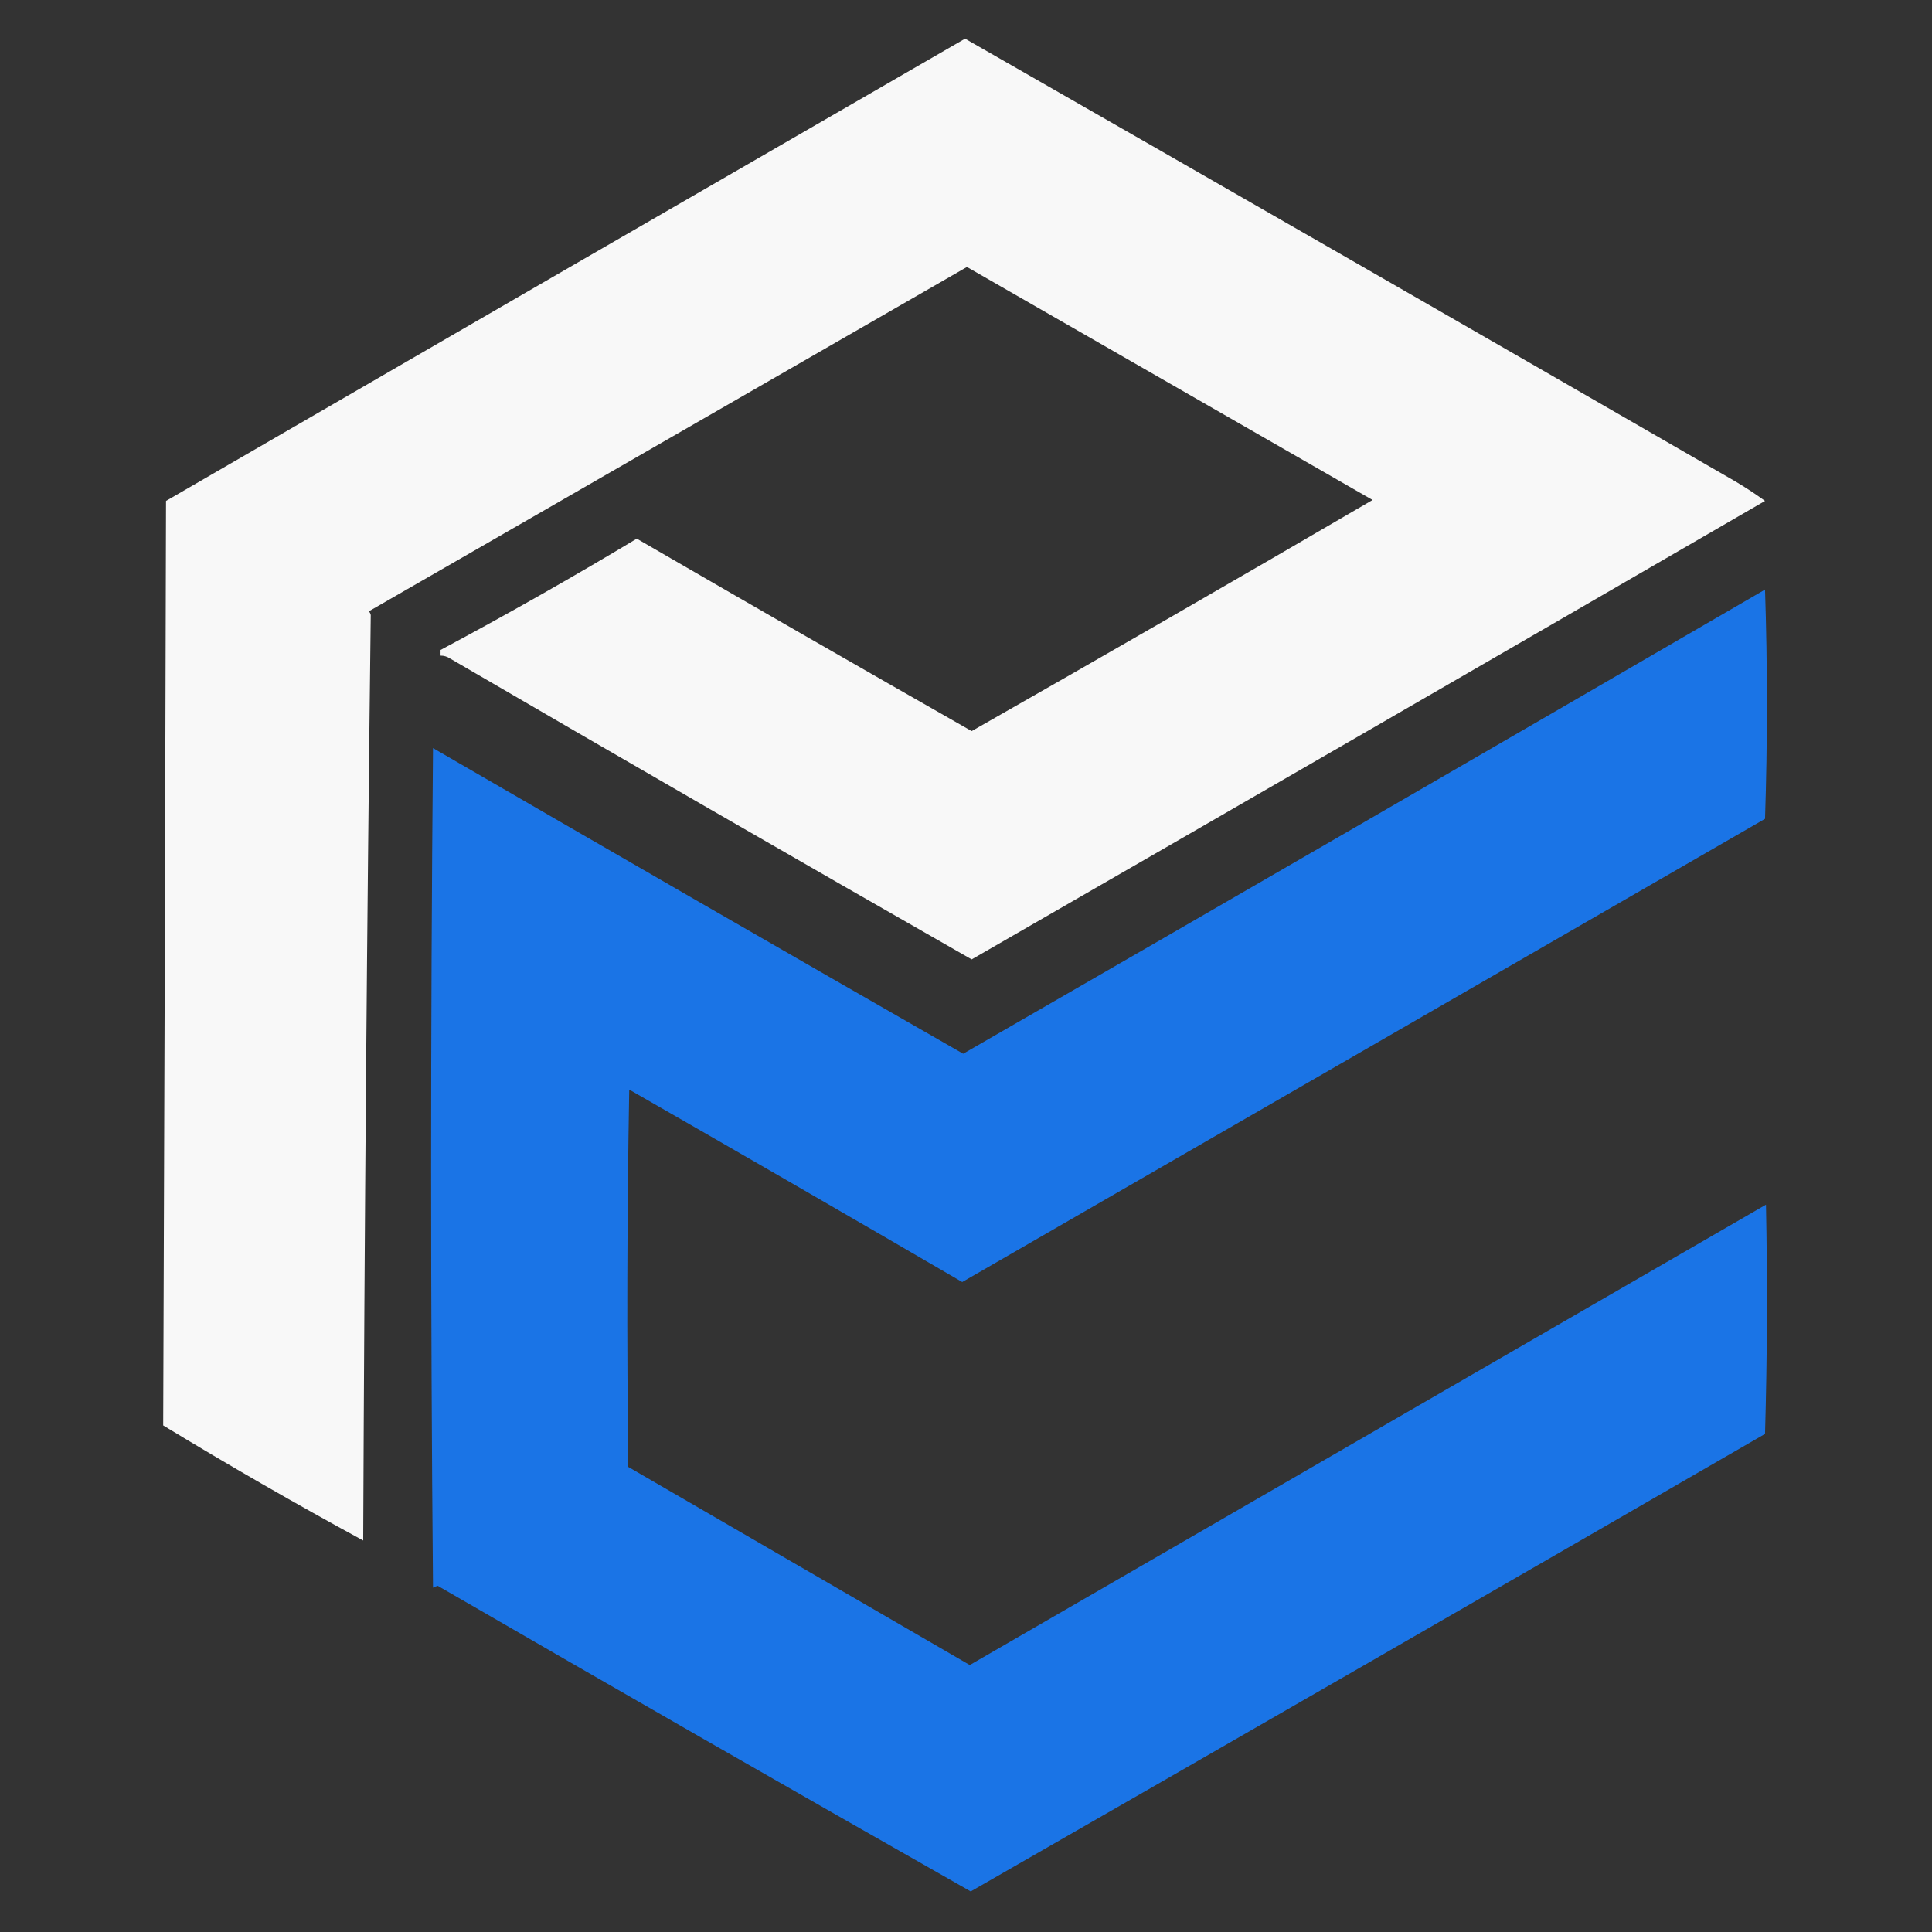 <?xml version="1.0" encoding="UTF-8"?>
<svg xmlns="http://www.w3.org/2000/svg" version="1.1" width="1024px" height="1024px" style="shape-rendering:geometricPrecision; text-rendering:geometricPrecision; image-rendering:optimizeQuality; fill-rule:evenodd; clip-rule:evenodd" xmlns:xlink="http://www.w3.org/1999/xlink">
<rect width="100%" height="100%" fill="#333333" stroke="none"/>
<g><path style="opacity:0.989" fill="#fafafa" d="M 511.5,20.5 C 647.608,98.39 783.608,176.557 919.5,255C 925.041,258.265 930.374,261.765 935.5,265.5C 795.453,346.716 655.286,427.716 515,508.5C 422.604,455.719 330.438,402.553 238.5,349C 236.975,347.991 235.308,347.491 233.5,347.5C 233.5,346.5 233.5,345.5 233.5,344.5C 268.619,325.734 303.286,306.067 337.5,285.5C 396.548,319.716 455.714,353.716 515,387.5C 586.062,347.053 656.896,306.219 727.5,265C 655.833,223.833 584.167,182.667 512.5,141.5C 406.833,202.333 301.167,263.167 195.5,324C 196.022,324.561 196.355,325.228 196.5,326C 194.504,489.323 193.171,652.823 192.5,816.5C 156.69,797.029 121.357,776.696 86.5,755.5C 87.115,592.262 87.615,428.928 88,265.5C 229.148,183.68 370.314,102.014 511.5,20.5 Z"/></g>
<g><path style="opacity:0.99" fill="#1b75e8" d="M 935.5,312.5 C 936.832,352.902 936.832,393.402 935.5,434C 793.667,515.833 651.833,597.667 510,679.5C 451.296,645.3 392.463,611.3 333.5,577.5C 332.333,644.164 332.167,710.831 333,777.5C 393.333,812.5 453.667,847.5 514,882.5C 654.667,801.167 795.333,719.833 936,638.5C 936.83,679.071 936.663,719.571 935.5,760C 795.272,841.071 654.939,921.904 514.5,1002.5C 420.11,948.888 325.944,894.888 232,840.5C 231.127,840.735 230.293,841.069 229.5,841.5C 228.167,693.167 228.167,544.833 229.5,396.5C 323.003,450.753 416.67,504.753 510.5,558.5C 652.393,476.726 794.06,394.726 935.5,312.5 Z"/></g>
</svg>
